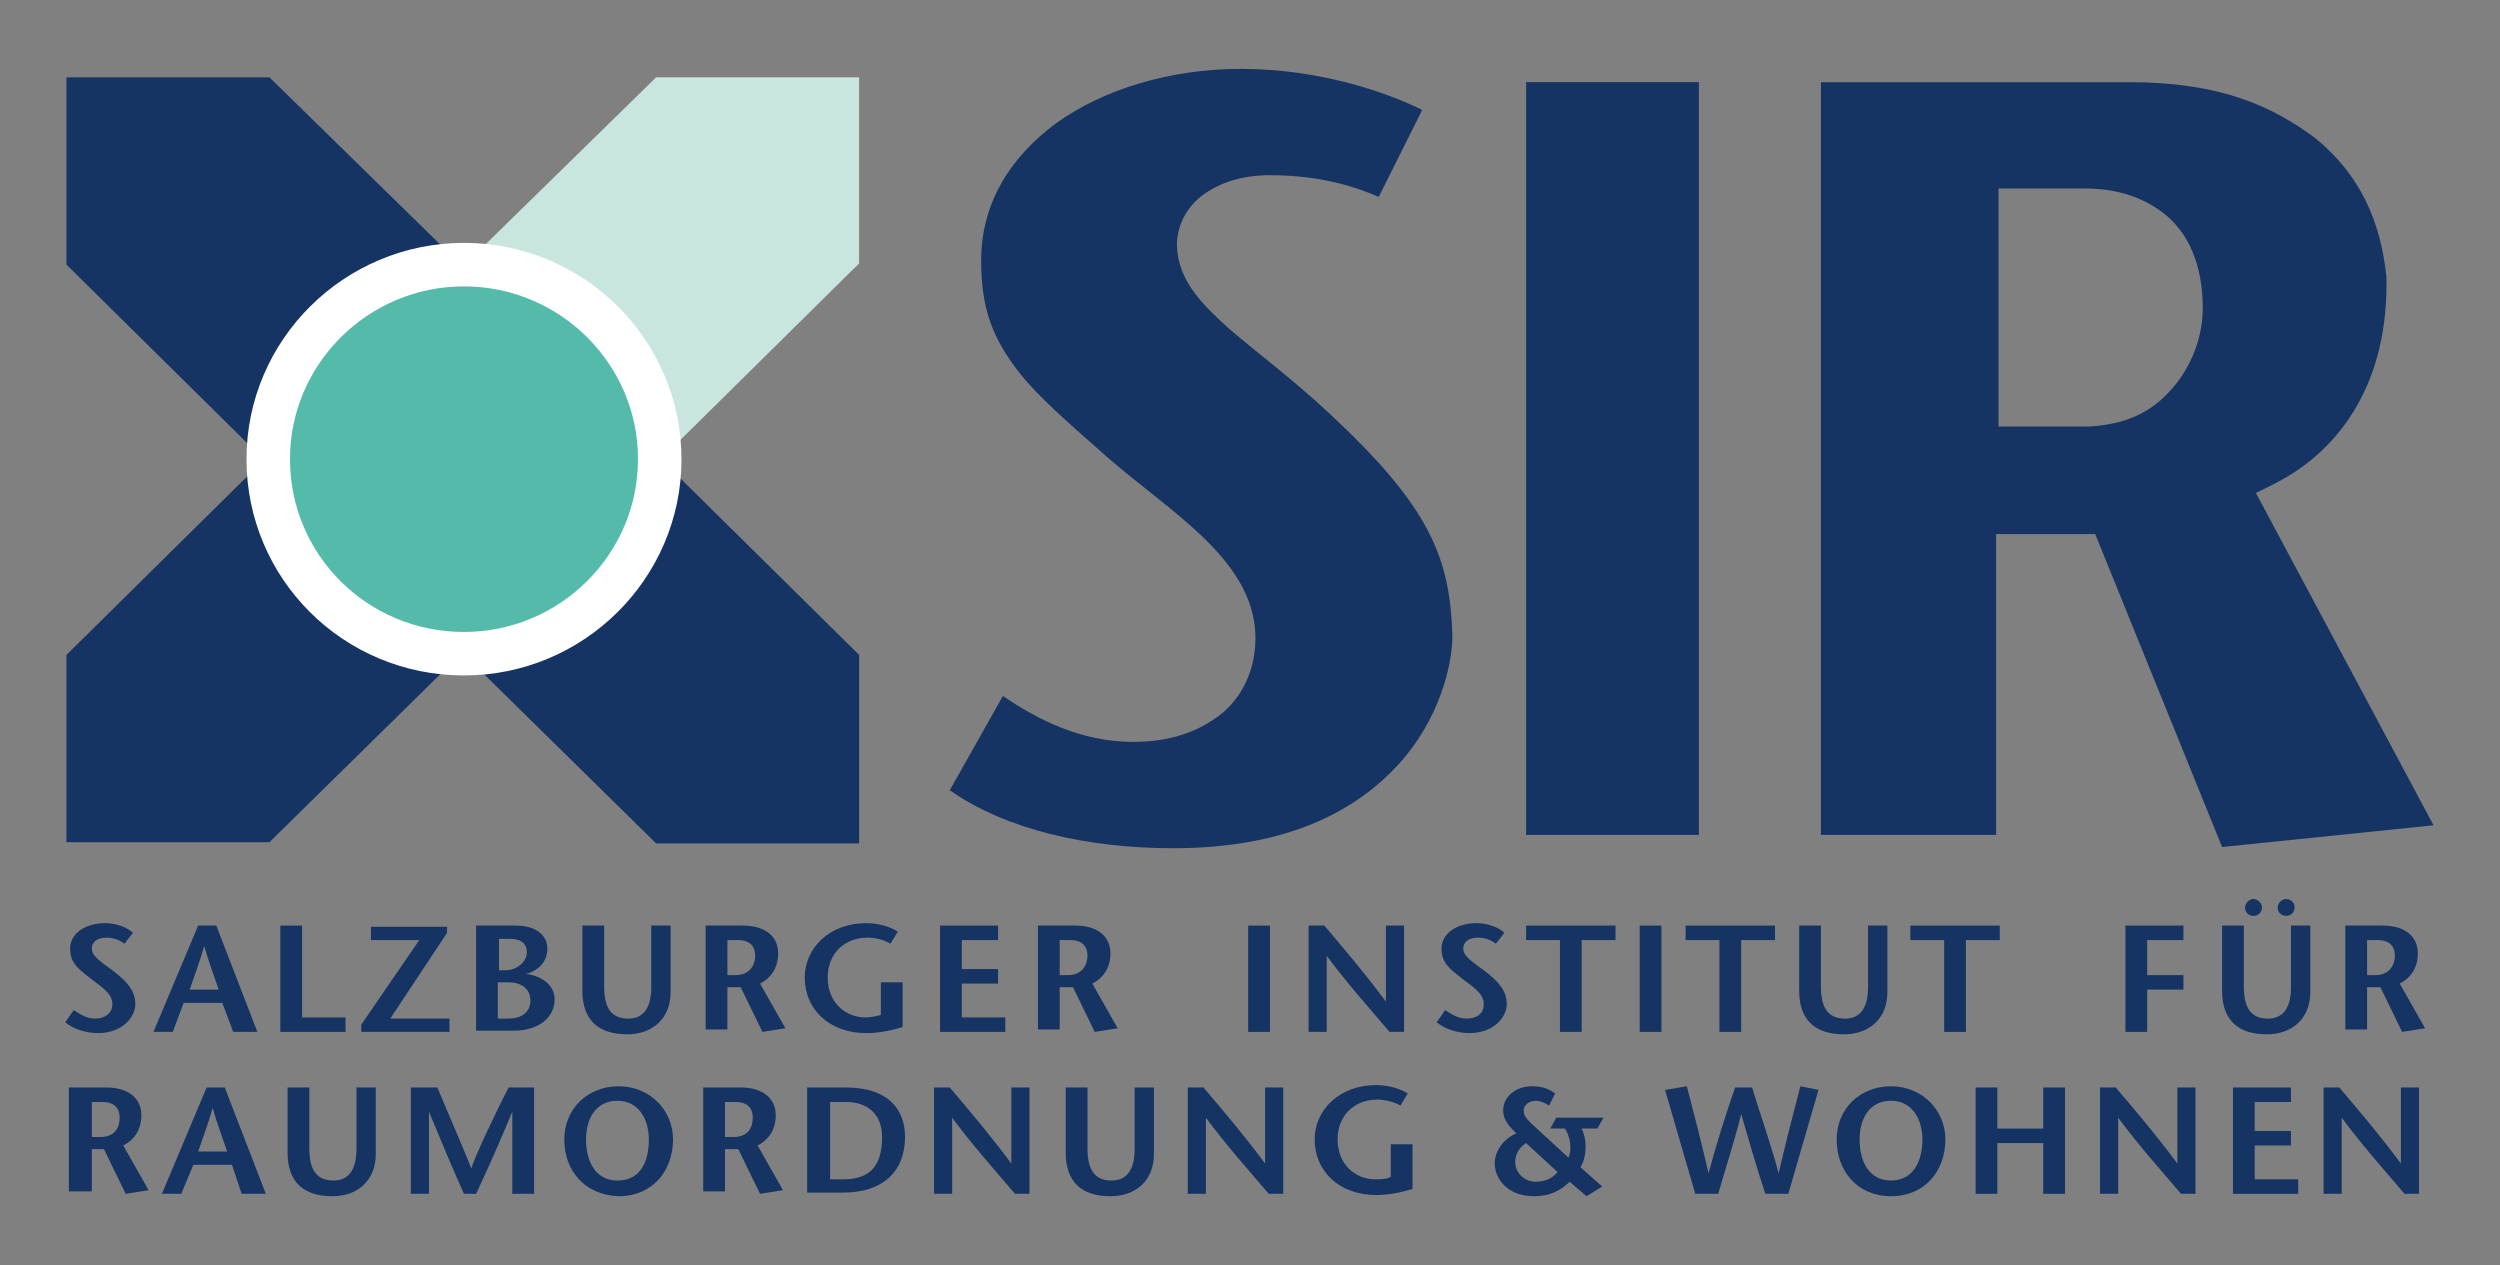 <?xml version="1.0" encoding="utf-8"?>
<!-- Generator: Adobe Illustrator 22.1.0, SVG Export Plug-In . SVG Version: 6.00 Build 0)  -->
<svg version="1.1" id="Ebene_1" xmlns="http://www.w3.org/2000/svg" xmlns:xlink="http://www.w3.org/1999/xlink" x="0px" y="0px"
	 viewBox="0 0 206.9 104.7" style="enable-background:new 0 0 206.9 104.7;" xml:space="preserve">
<rect x="0" y="0" width="206.9" height="104.7" fill="#808080" stroke="none"/>
<g>
	<g>
		<g>
			<polygon style="fill:#153463;" points="46.1,29.7 22.3,6.4 5.5,6.4 5.5,21.9 29.8,45.9 			"/>
		</g>
	</g>
	<g>
		<path style="fill:#153463;" d="M22.3,69.7l23.8-23.4L29.8,30.2l-24.3,24v15.5H22.3L22.3,69.7z"/>
	</g>
	<g>
		<path style="fill:#C9E5DF;" d="M30.5,29.7l16.3,16.1l24.3-24V6.4l-16.8,0L30.5,29.7L30.5,29.7z"/>
	</g>
	<g>
		<path style="fill:#153463;" d="M30.5,46.4l23.8,23.4h16.8V54.2l-24.3-24L30.5,46.4L30.5,46.4z"/>
	</g>
	<g>
		<path style="fill:#153463;" d="M97.1,70.2c9.6,0,15.2-3.2,18.6-6.9l0,0c3.4-3.7,4.5-8.2,4.5-10.7l0,0C120,46.2,118.4,42,110,34.2
			l0,0c-3.1-2.9-6.1-5.1-8.4-7.1l0,0c-2.2-2-4.1-3.9-4.2-6.8l0,0c0-1.6,0.8-3.2,2.2-4.2l0,0c1.4-1,3.2-1.6,5.5-1.6l0,0
			c3.3,0,6.3,0.6,9,1.8l0,0l3.6-7.2c-2.8-1.4-8.4-3.4-15-3.4l0,0c-5.9,0-11.4,1.7-15.3,4.5l0,0c-3.9,2.9-6.2,6.7-6.2,11.4l0,0
			c0,3.8,0.9,6.1,2.6,8.5l0,0c1.7,2.4,4.4,4.7,7.8,7.7l0,0c2.5,2.2,5.5,4.3,7.9,6.6l0,0c2.4,2.3,4.4,5,4.4,8.4l0,0
			c0,3-1.4,5.4-3.4,6.7l0,0c-2,1.4-4.4,1.9-6.7,1.9l0,0c-4.4,0-8-1.9-10.8-3.8l0,0l-4.4,7.8C83.3,68.7,90.1,70.2,97.1,70.2
			L97.1,70.2z"/>
	</g>
	<g>
		<path style="fill:#153463;" d="M140.6,69.1V6.8h-14.3v62.3H140.6L140.6,69.1z"/>
	</g>
	<path style="fill-rule:evenodd;clip-rule:evenodd;fill:#54BBAB;stroke:#FFFFFF;stroke-width:3.6;" d="M54.6,38
		c0,8.9-7.3,16.1-16.2,16.1c-9,0-16.2-7.2-16.2-16.1s7.3-16.1,16.2-16.1C47.3,21.9,54.6,29.1,54.6,38L54.6,38z"/>
	<g>
		<path style="fill:#153463;" d="M10.3,78.1c-0.4-0.3-0.9-0.5-1.5-0.5c-0.8,0-1.2,0.4-1.2,0.9c0,0.6,0.6,1,1.7,1.8
			c1.2,0.9,1.9,1.7,1.9,2.8c0,1.1-1.1,2.4-3.1,2.4c-0.9,0-2-0.3-2.7-0.9l0.7-1c0.5,0.3,1,0.7,1.8,0.7c0.7,0,1.4-0.4,1.4-1.2
			c0-1-1.2-1.6-1.9-2.2c-0.9-0.7-1.6-1.2-1.6-2.4c0-1.2,1.2-2.1,2.9-2.1c1,0,1.9,0.4,2.3,0.8L10.3,78.1z"/>
		<path style="fill:#153463;" d="M17.9,76.6l3.4,8.8h-2L18.4,83h-3.2l-0.9,2.4h-1.6l3.7-8.8H17.9z M18.1,81.9
			c-0.4-1.2-0.8-2.2-1.2-3.6h0c-0.4,1.4-0.8,2.4-1.2,3.6H18.1z"/>
		<path style="fill:#153463;" d="M23.2,76.6H25v7.6h3.6v1.2h-5.4V76.6z"/>
		<path style="fill:#153463;" d="M37,77.2l-4.7,7.1h4.9v1.1h-7.3v-0.6l4.8-7h-4v-1.1H37V77.2z"/>
		<path style="fill:#153463;" d="M39.4,85.4v-8.8h3.3c1.5,0,2.6,0.7,2.6,1.9c0,1.4-1.2,2-1.8,2.1v0c1.1,0.1,2.4,0.8,2.4,2.1
			c0,1.5-1.3,2.6-3.4,2.6H39.4z M41.2,84.3h0.9c1,0,1.8-0.5,1.8-1.5c0-1-0.8-1.5-1.8-1.5h-0.9V84.3z M41.2,80.3h0.6
			c1,0,1.8-0.7,1.8-1.5c0-0.8-0.6-1.1-1.4-1.1h-0.9V80.3z"/>
		<path style="fill:#153463;" d="M50,76.6v5c0,1.7,0.5,2.7,2,2.7c1.4,0,1.9-1.1,1.9-2.6v-5.1h1.6v5.5c0,2.2-1.5,3.5-3.6,3.5
			c-2.4,0-3.7-1.2-3.7-3.6v-5.4H50z"/>
		<path style="fill:#153463;" d="M58.4,76.6h3.1c1.7,0,2.9,0.8,2.9,2.3c0,1.3-0.7,2.1-1.5,2.5l2.1,3.7l-1.9,0.3l-1.8-3.7h-1.1v3.5
			h-1.8V76.6z M60.2,80.7h0.7c1.2,0,1.6-0.9,1.6-1.6c0-1-0.7-1.3-1.4-1.3h-0.9V80.7z"/>
		<path style="fill:#153463;" d="M74.7,81.4V85c-1,0.3-2,0.5-3,0.5c-3.1,0-5.1-2-5.1-4.6c0-2.4,2-4.5,5.1-4.5c1,0,2,0.3,2.6,0.7
			l-0.6,1c-0.5-0.3-1.2-0.5-1.9-0.5c-1.9,0-3.3,1.3-3.3,3.3c0,2.1,1.5,3.3,3.1,3.3c0.5,0,0.9-0.1,1.3-0.2v-2.7H74.7z"/>
		<path style="fill:#153463;" d="M82.6,77.8h-3v2.4h3v1.2h-3v2.8h3.6v1.2h-5.4v-8.8h4.8V77.8z"/>
		<path style="fill:#153463;" d="M85.9,76.6H89c1.7,0,2.9,0.8,2.9,2.3c0,1.3-0.7,2.1-1.5,2.5l2.1,3.7l-1.9,0.3l-1.8-3.7h-1.1v3.5
			h-1.8V76.6z M87.7,80.7h0.7c1.2,0,1.6-0.9,1.6-1.6c0-1-0.7-1.3-1.4-1.3h-0.9V80.7z"/>
		<path style="fill:#153463;" d="M103.3,85.4v-8.8h1.8v8.8H103.3z"/>
		<path style="fill:#153463;" d="M116.3,85.4H115c-1.7-2-3.5-4-5.2-6.3h0v6.3h-1.5v-8.8h1.3c1.7,2,3.4,4,5.1,6.3h0v-6.3h1.5V85.4z"
			/>
		<path style="fill:#153463;" d="M123.8,78.1c-0.4-0.3-0.9-0.5-1.5-0.5c-0.8,0-1.2,0.4-1.2,0.9c0,0.6,0.6,1,1.7,1.8
			c1.2,0.9,1.9,1.7,1.9,2.8c0,1.1-1.1,2.4-3.1,2.4c-0.9,0-2-0.3-2.7-0.9l0.7-1c0.5,0.3,1,0.7,1.8,0.7c0.8,0,1.4-0.4,1.4-1.2
			c0-1-1.2-1.6-1.9-2.2c-0.9-0.7-1.6-1.2-1.6-2.4c0-1.2,1.2-2.1,2.9-2.1c1,0,1.9,0.4,2.3,0.8L123.8,78.1z"/>
		<path style="fill:#153463;" d="M129.1,85.4v-7.6h-2.8v-1.2h7.4v1.2h-2.8v7.6H129.1z"/>
		<path style="fill:#153463;" d="M135.7,85.4v-8.8h1.8v8.8H135.7z"/>
		<path style="fill:#153463;" d="M142.3,85.4v-7.6h-2.8v-1.2h7.4v1.2h-2.8v7.6H142.3z"/>
		<path style="fill:#153463;" d="M150.7,76.6v5c0,1.7,0.5,2.7,2,2.7c1.4,0,1.9-1.1,1.9-2.6v-5.1h1.6v5.5c0,2.2-1.5,3.5-3.6,3.5
			c-2.4,0-3.7-1.2-3.7-3.6v-5.4H150.7z"/>
		<path style="fill:#153463;" d="M160.9,85.4v-7.6h-2.8v-1.2h7.4v1.2h-2.8v7.6H160.9z"/>
		<path style="fill:#153463;" d="M180.7,77.8h-3v2.9h3v1.2h-3v3.5h-1.8v-8.8h4.8V77.8z"/>
		<path style="fill:#153463;" d="M187.2,75.1c0,0.4-0.3,0.7-0.7,0.7c-0.4,0-0.7-0.3-0.7-0.7c0-0.3,0.3-0.7,0.7-0.7
			C186.8,74.4,187.2,74.7,187.2,75.1z M189.9,75.1c0,0.4-0.3,0.7-0.7,0.7c-0.4,0-0.7-0.3-0.7-0.7c0-0.3,0.3-0.7,0.7-0.7
			C189.6,74.4,189.9,74.7,189.9,75.1z M185.7,76.6v5c0,1.7,0.5,2.7,2,2.7c1.4,0,1.9-1.1,1.9-2.6v-5.1h1.6v5.5c0,2.2-1.5,3.5-3.6,3.5
			c-2.4,0-3.7-1.2-3.7-3.6v-5.4H185.7z"/>
		<path style="fill:#153463;" d="M194.1,76.6h3.1c1.7,0,2.9,0.8,2.9,2.3c0,1.3-0.7,2.1-1.5,2.5l2.1,3.7l-1.9,0.3l-1.8-3.7h-1.1v3.5
			h-1.8V76.6z M195.9,80.7h0.7c1.2,0,1.6-0.9,1.6-1.6c0-1-0.7-1.3-1.4-1.3h-0.9V80.7z"/>
		<path style="fill:#153463;" d="M5.7,90h3.1c1.7,0,2.9,0.8,2.9,2.3c0,1.3-0.7,2.1-1.5,2.5l2.1,3.7l-1.9,0.3l-1.8-3.7H7.6v3.5H5.7
			V90z M7.6,94.1h0.7c1.3,0,1.6-0.9,1.6-1.6c0-1-0.7-1.3-1.4-1.3H7.6V94.1z"/>
		<path style="fill:#153463;" d="M18.6,90l3.4,8.8h-2l-0.8-2.4h-3.2L15,98.8h-1.6l3.7-8.8H18.6z M18.8,95.3
			c-0.4-1.2-0.8-2.2-1.2-3.6h0c-0.4,1.4-0.8,2.4-1.2,3.6H18.8z"/>
		<path style="fill:#153463;" d="M25.6,90v5c0,1.7,0.5,2.7,2,2.7c1.4,0,1.9-1.1,1.9-2.6V90h1.6v5.5c0,2.2-1.5,3.5-3.6,3.5
			c-2.4,0-3.7-1.2-3.7-3.6V90H25.6z"/>
		<path style="fill:#153463;" d="M44.2,98.8h-1.8V92h0c-1,2.4-2,4.7-3,6.8h-1c-1-2.2-1.9-4.4-2.9-6.8h0v6.8H34V90h2.2
			c0.9,2.2,2.4,5.6,2.8,6.7h0c0.4-1.2,2-4.6,3.1-6.7h2.1V98.8z"/>
		<path style="fill:#153463;" d="M46.7,94.3c0-2.5,1.9-4.4,4.5-4.4c2.6,0,4.5,2,4.5,4.4c0,2.6-1.7,4.7-4.5,4.7
			C48.4,98.9,46.7,96.9,46.7,94.3z M53.7,94.3c0-1.6-0.8-3.2-2.6-3.2c-1.8,0-2.6,1.5-2.6,3.2c0,1.7,0.7,3.4,2.6,3.4
			C53.1,97.7,53.7,96,53.7,94.3z"/>
		<path style="fill:#153463;" d="M58.2,90h3.1c1.7,0,2.9,0.8,2.9,2.3c0,1.3-0.7,2.1-1.5,2.5l2.1,3.7l-1.9,0.3l-1.8-3.7H60v3.5h-1.8
			V90z M60,94.1h0.7c1.3,0,1.6-0.9,1.6-1.6c0-1-0.7-1.3-1.4-1.3H60V94.1z"/>
		<path style="fill:#153463;" d="M70,90c3.7,0,4.9,2,4.9,4.1c0,2.9-1.9,4.6-5.1,4.6h-3V90H70z M68.7,97.6h1.1c2.1,0,3.2-1,3.2-3.5
			c0-1.8-1.1-2.9-3-2.9h-1.3V97.6z"/>
		<path style="fill:#153463;" d="M85.3,98.8H84c-1.7-2-3.5-4-5.2-6.3h0v6.3h-1.5V90h1.3c1.7,2,3.4,4,5.1,6.3h0V90h1.5V98.8z"/>
		<path style="fill:#153463;" d="M90,90v5c0,1.7,0.5,2.7,2,2.7c1.4,0,1.9-1.1,1.9-2.6V90h1.6v5.5c0,2.2-1.5,3.5-3.6,3.5
			c-2.4,0-3.7-1.2-3.7-3.6V90H90z"/>
		<path style="fill:#153463;" d="M106.4,98.8H105c-1.7-2-3.5-4-5.2-6.3h0v6.3h-1.5V90h1.3c1.7,2,3.4,4,5.1,6.3h0V90h1.5V98.8z"/>
		<path style="fill:#153463;" d="M116.9,94.8v3.6c-1,0.3-2,0.5-3,0.5c-3.1,0-5.1-2-5.1-4.6c0-2.4,2-4.5,5.1-4.5c1,0,2,0.3,2.6,0.7
			l-0.6,1c-0.5-0.3-1.3-0.5-1.9-0.5c-1.9,0-3.3,1.3-3.3,3.3c0,2.1,1.5,3.3,3.1,3.3c0.5,0,0.9,0,1.3-0.2v-2.7H116.9z"/>
		<path style="fill:#153463;" d="M129.8,95.8c0.3-0.6,0.2-1.7-0.3-2.4h-1.2l0.5-0.9h3.9l-0.5,0.9h-1.3c0.4,0.8,0.5,2.2-0.1,3.2
			l1.8,1.6l-1.3,0.8l-1.4-1.2c-0.7,0.7-1.6,1.2-2.9,1.2c-2.5,0-3.3-1.7-3.3-2.7c0-1.1,0.8-2.1,1.8-2.5c-0.4-0.4-1.1-1-1.1-1.9
			c0-1.1,1-2,2.4-2c0.8,0,1.4,0.2,1.9,0.6l-0.5,1c-0.3-0.2-0.7-0.4-1.1-0.4c-0.6,0-1,0.4-1,0.8c0,0.5,0.3,0.8,1.2,1.6L129.8,95.8z
			 M126.3,94.6c-0.6,0.4-0.9,0.9-0.9,1.6c0,0.8,0.7,1.6,1.7,1.6c0.8,0,1.4-0.3,1.8-0.8L126.3,94.6z"/>
		<path style="fill:#153463;" d="M145,90c0.7,2.3,1.5,4.5,2.2,7.1h0c0.6-2.6,1.2-4.9,1.8-7.2l1.5,0.3l-2.5,8.6h-1.9
			c-0.7-2.1-1.3-4.2-2-6.6h0c-0.6,2.4-1.3,4.5-1.9,6.6h-1.9l-2.5-8.6l1.8-0.3c0.6,2.3,1.2,4.6,1.8,7.2h0c0.7-2.6,1.4-4.8,2.2-7.1
			H145z"/>
		<path style="fill:#153463;" d="M152,94.3c0-2.5,1.9-4.4,4.5-4.4c2.6,0,4.5,2,4.5,4.4c0,2.6-1.7,4.7-4.5,4.7S152,96.9,152,94.3z
			 M159.1,94.3c0-1.6-0.8-3.2-2.6-3.2s-2.6,1.5-2.6,3.2c0,1.7,0.7,3.4,2.6,3.4C158.4,97.7,159.1,96,159.1,94.3z"/>
		<path style="fill:#153463;" d="M170.9,98.8h-1.8v-4.2h-3.8v4.2h-1.8V90h1.8v3.4h3.8V90h1.8V98.8z"/>
		<path style="fill:#153463;" d="M181.8,98.8h-1.3c-1.7-2-3.5-4-5.2-6.3h0v6.3h-1.5V90h1.3c1.7,2,3.4,4,5.1,6.3h0V90h1.5V98.8z"/>
		<path style="fill:#153463;" d="M189.6,91.2h-3v2.4h3v1.2h-3v2.8h3.6v1.2h-5.4V90h4.8V91.2z"/>
		<path style="fill:#153463;" d="M200.3,98.8H199c-1.7-2-3.5-4-5.2-6.3h0v6.3h-1.5V90h1.3c1.7,2,3.4,4,5.1,6.3h0V90h1.5V98.8z"/>
	</g>
	<g>
		<path style="fill:#153463;" d="M173.4,44.2l10.5,25.9l17.5-1.8l-14.7-27.5l1.6-0.8c5.5-2.8,9.4-8.5,9.2-17.1l0,0
			c-0.5-4.7-2.2-8.4-5.8-11.4l0,0c-3.6-2.7-7.9-4.7-15.5-4.7h0.3h-25.8v62.3h14.5V44.2H173.4L173.4,44.2z M172.9,35.3h-5.7h-1.8
			V15.6h7.1c2.3,0,4.5,0.5,6.5,2l0,0c2.1,1.6,3.3,4.3,3.3,7.9l0,0c0,2.2-0.8,4.6-2.4,6.5l0,0C178.3,33.9,176.3,35.1,172.9,35.3
			L172.9,35.3C172.9,35.3,172.9,35.3,172.9,35.3L172.9,35.3z"/>
	</g>
</g>
<g>
</g>
</svg>
